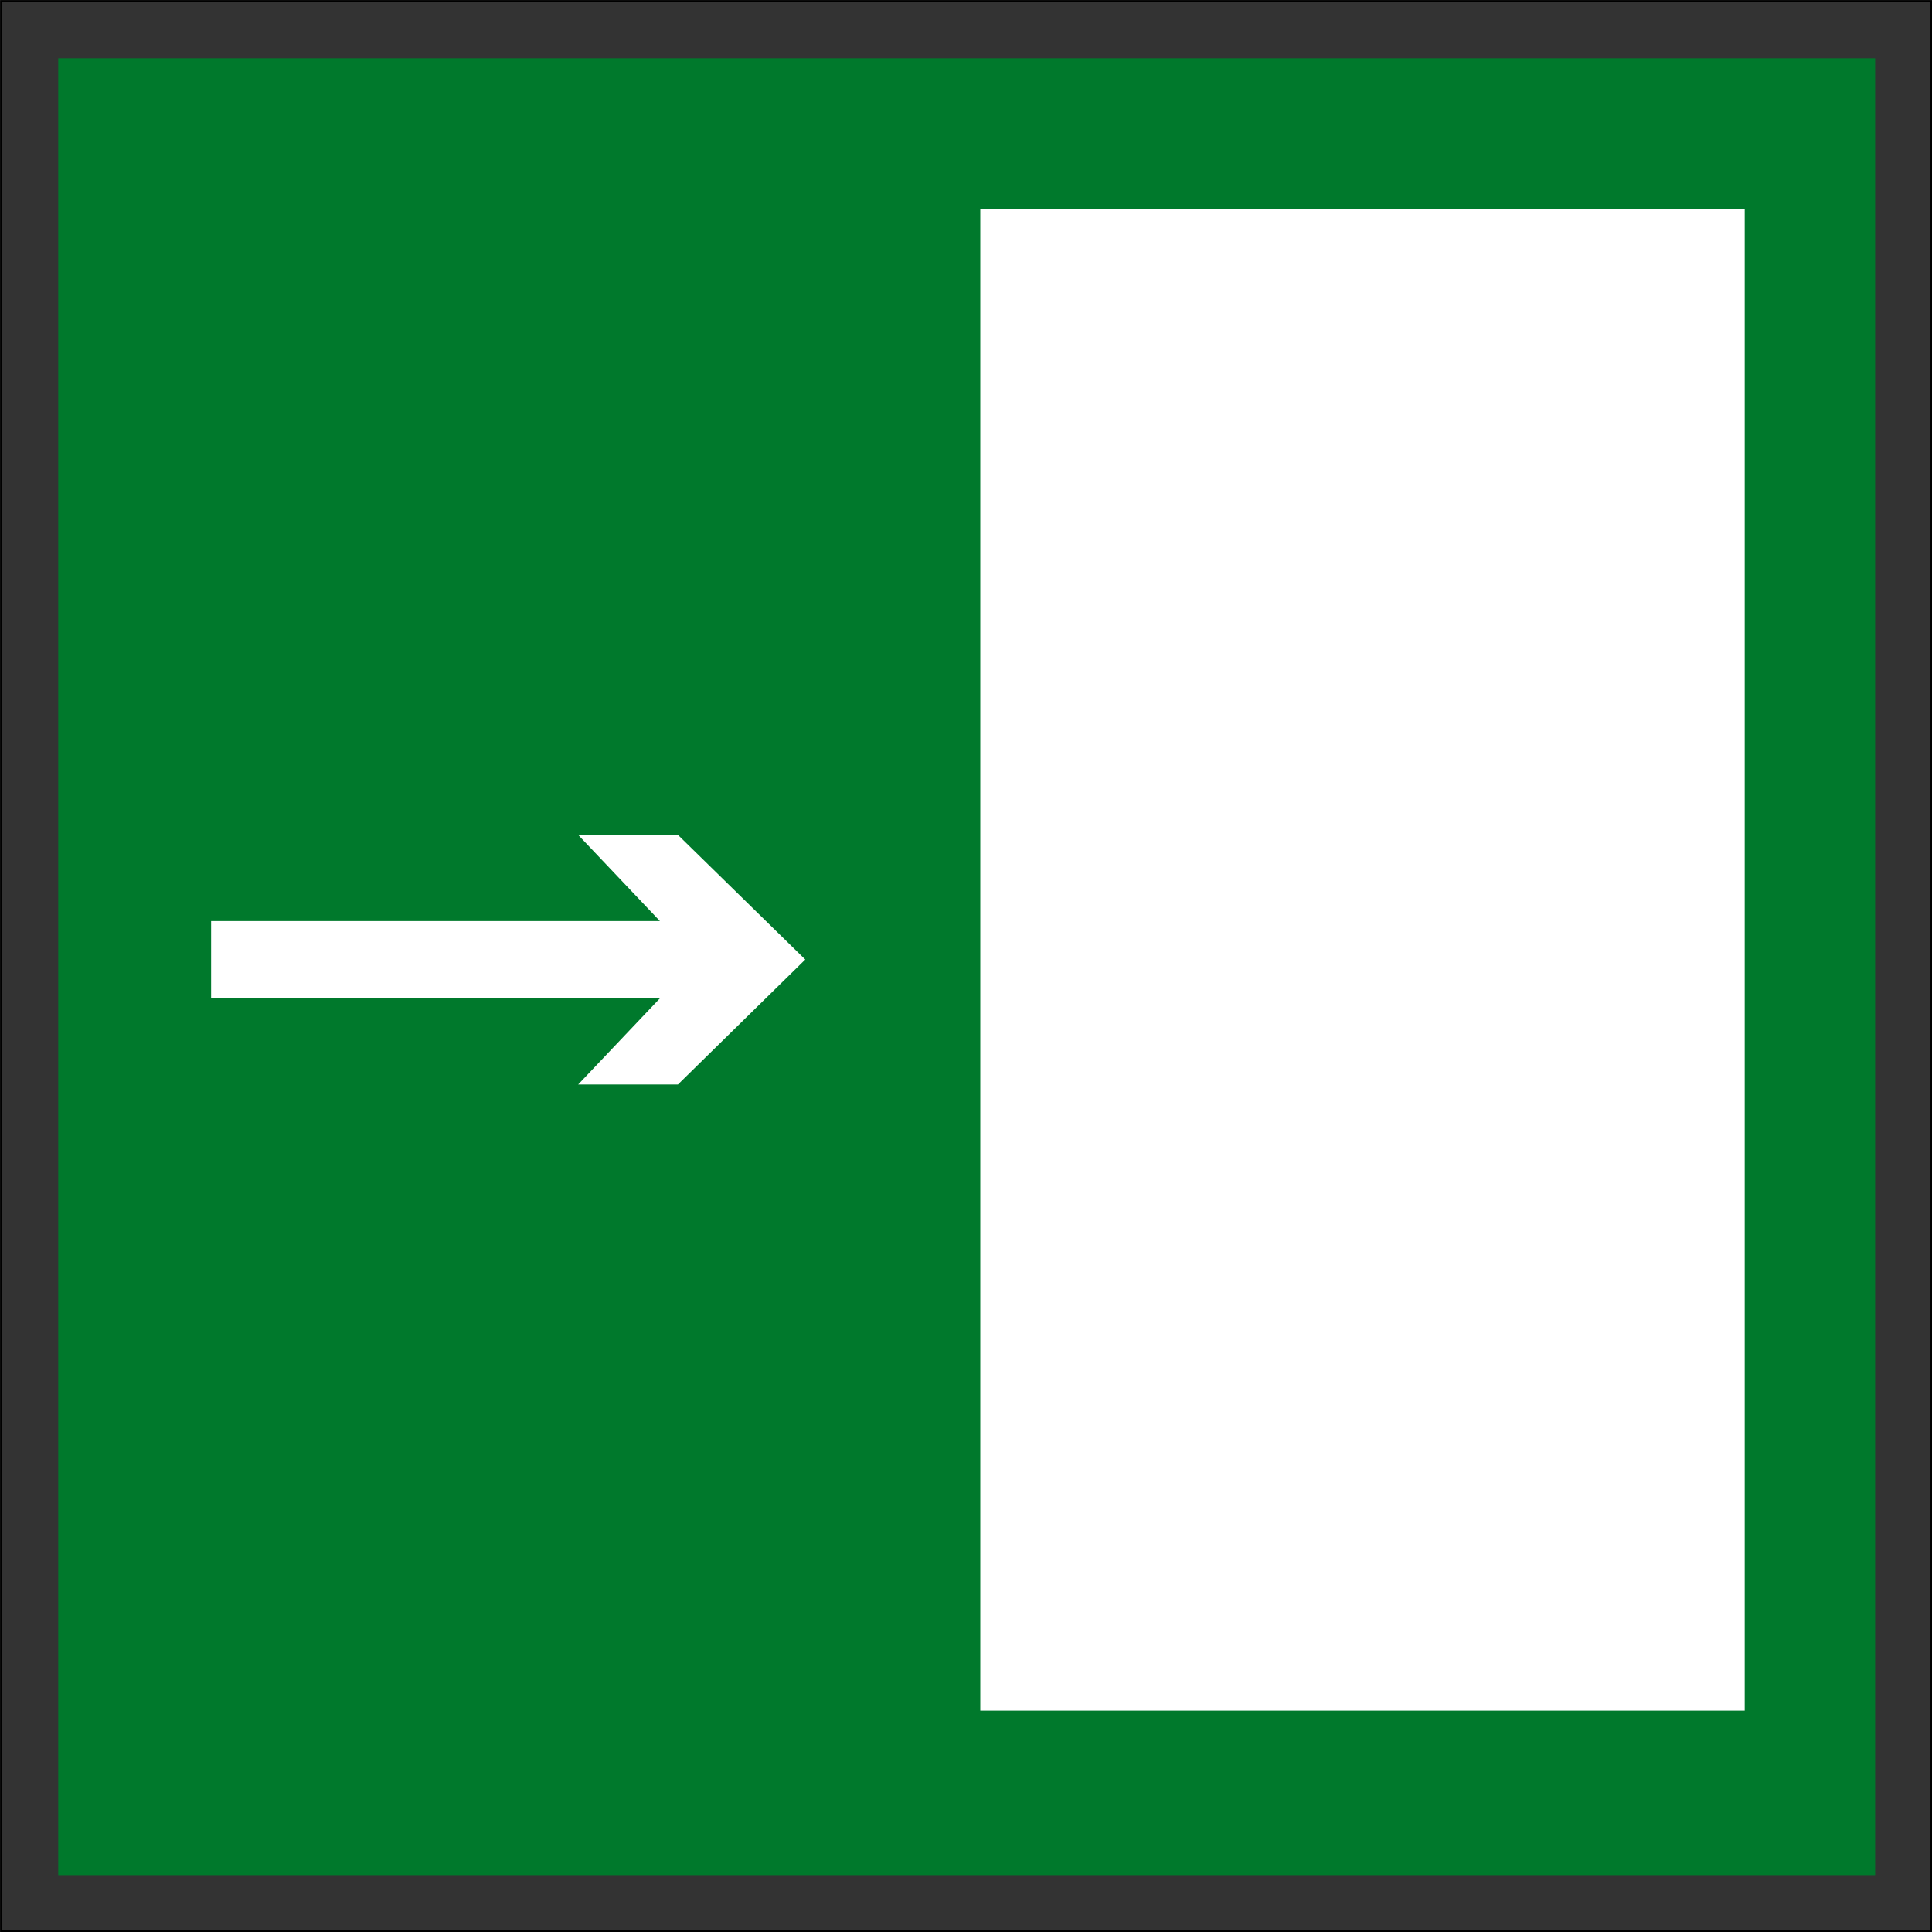 <?xml version="1.0" encoding="UTF-8"?> <svg xmlns="http://www.w3.org/2000/svg" viewBox="0 0 56.74 56.74"><rect x="0" y="0" width="56.74" height="56.74" fill="#333333" stroke="none"/><defs><style>.cls-1{fill:#fff}</style></defs><path d="M.03.03h56.69v56.69H.03z" style="fill:none;stroke:#000;stroke-width:.05px"></path><path d="M1.71 1.71h53.36v53.36H1.71z" style="fill:#00792c"></path><path d="M28.79 6.14h22.45v44.1H28.79zM6.2 28.25v-1.2h13.18l-2.4-2.53h2.93l3.74 3.66-3.74 3.67h-2.93l2.4-2.53H6.2v-1.2z" class="cls-1"></path></svg> 
